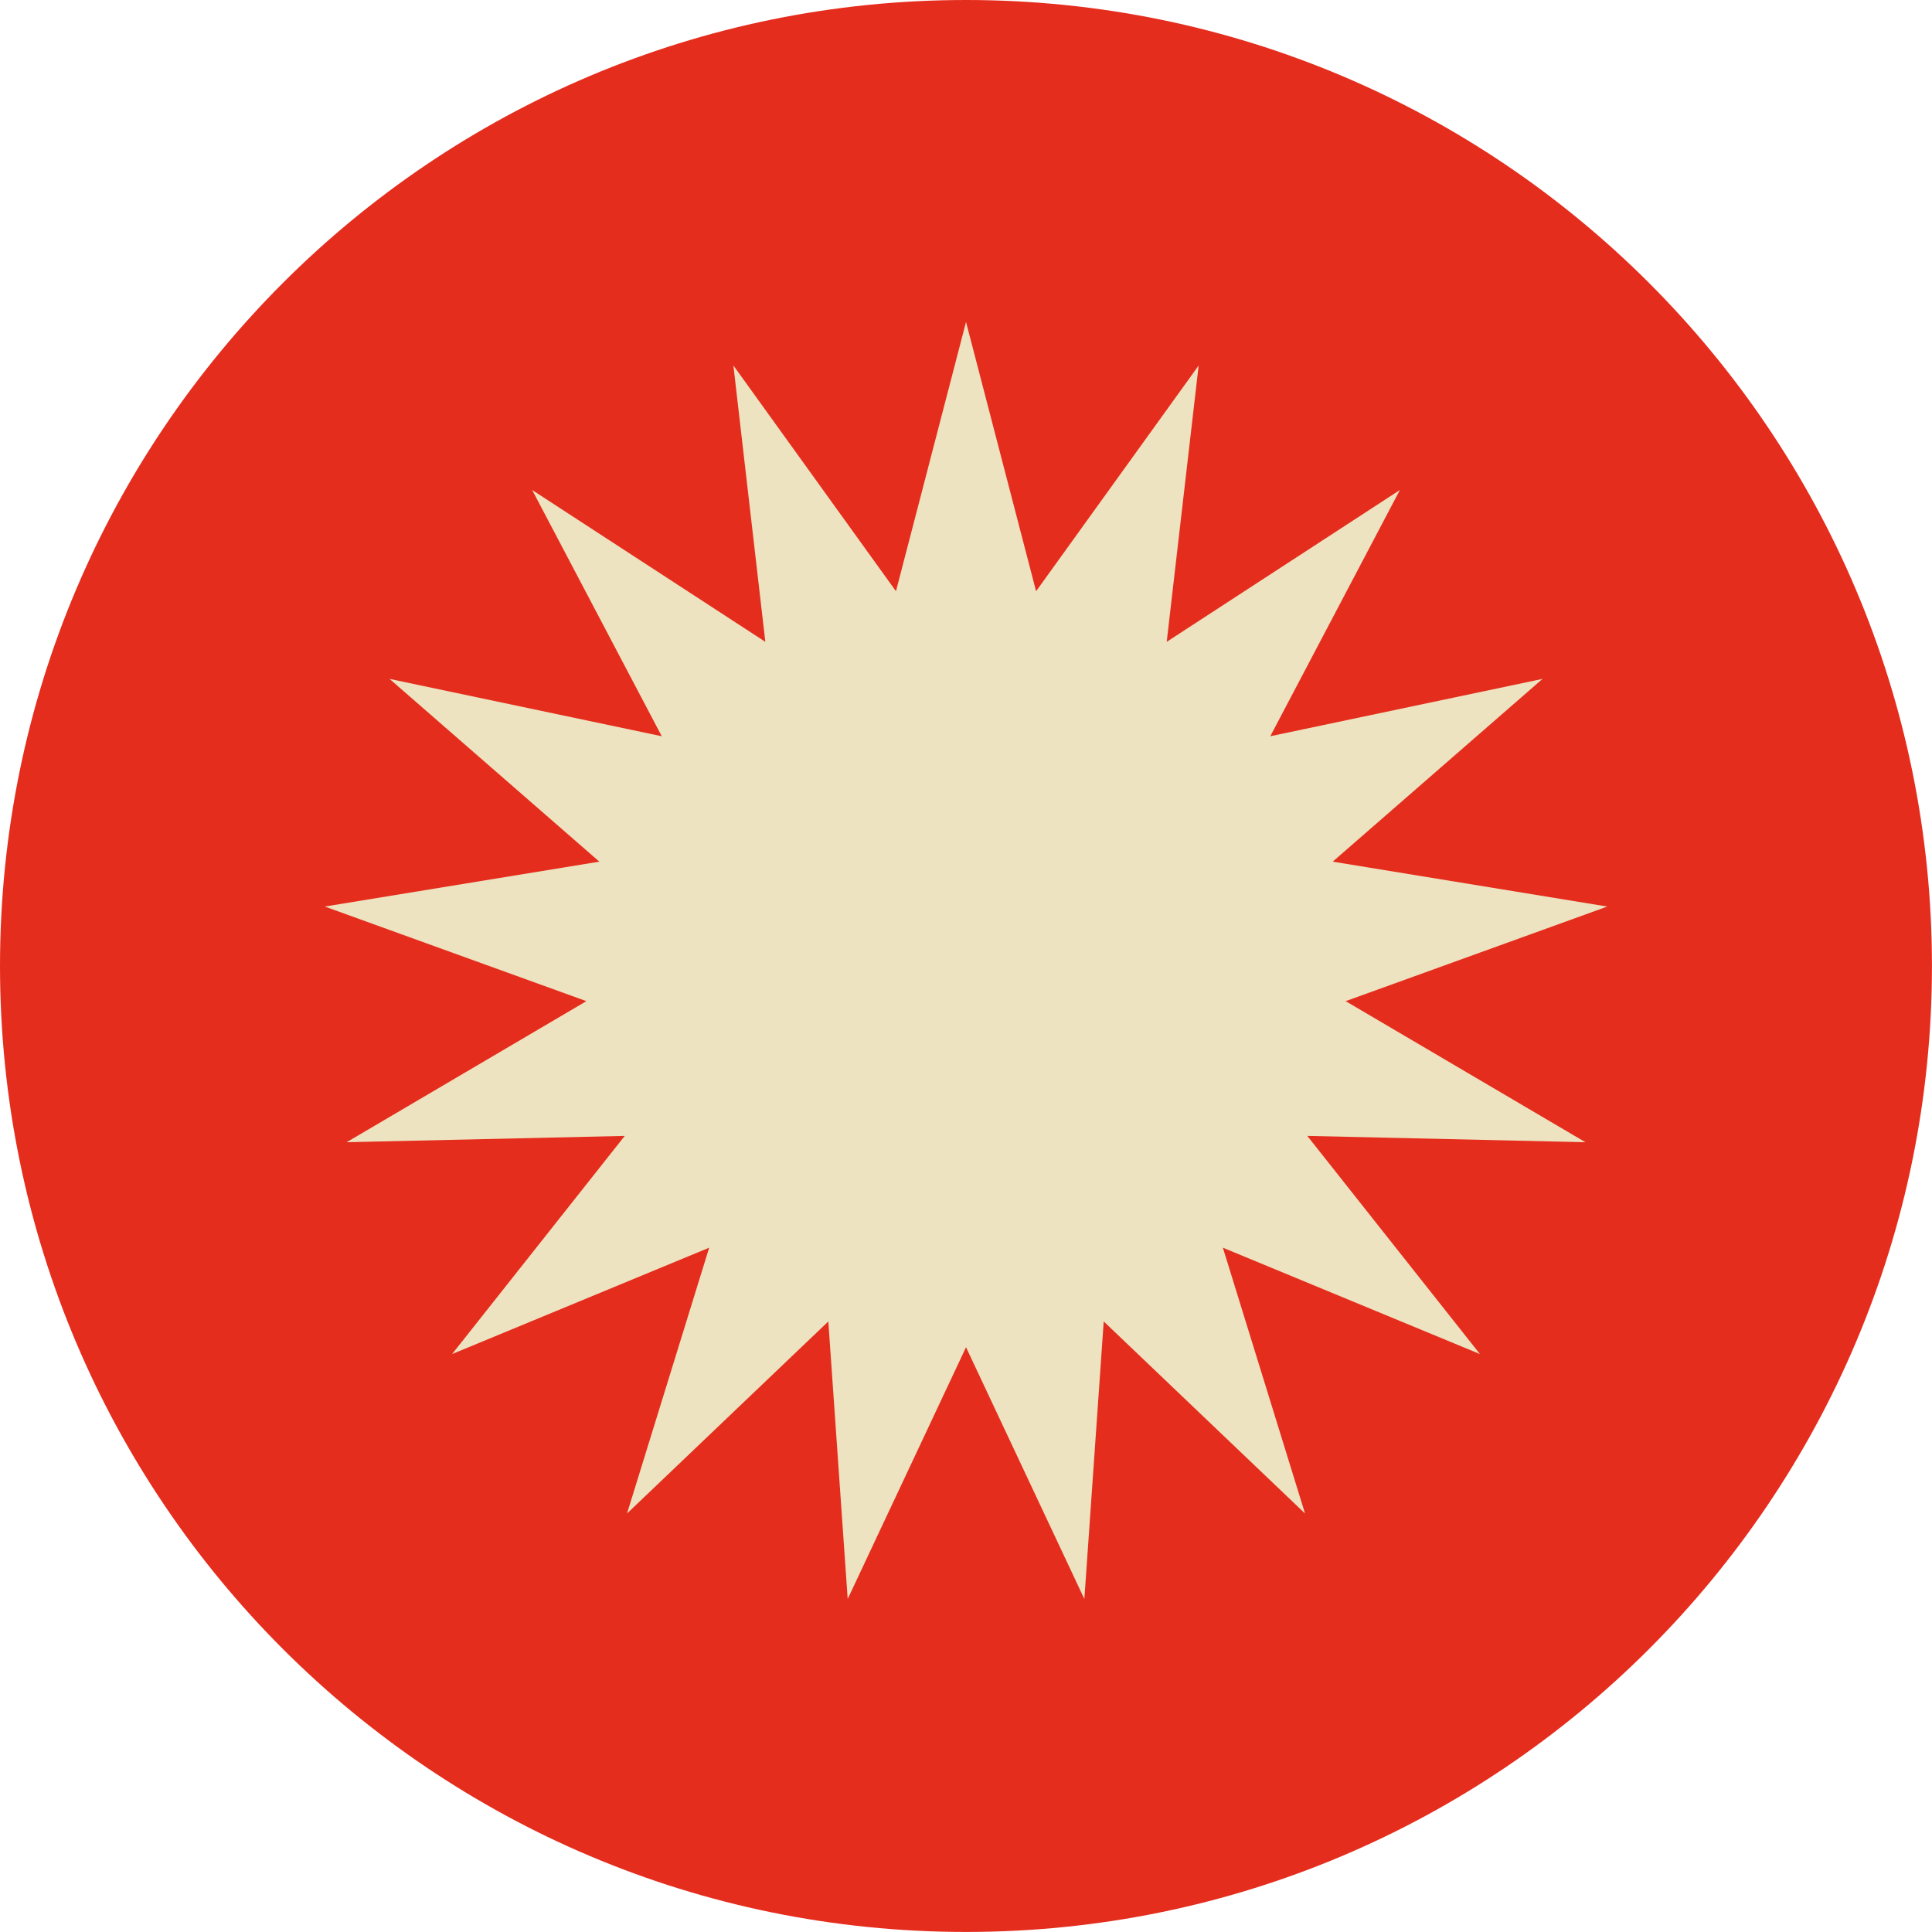 <?xml version="1.0" encoding="UTF-8"?> <svg xmlns="http://www.w3.org/2000/svg" viewBox="0 0 40.703 40.701" fill="none"><path d="M0 20.351C0 9.111 9.111 0 20.351 0C31.591 0 40.702 9.111 40.702 20.351C40.702 31.591 31.591 40.702 20.351 40.702C9.111 40.702 0 31.591 0 20.351Z" fill="#E52D1E"></path><path d="M20.352 6.783L21.828 12.456L25.253 7.7L24.58 13.522L29.492 10.324L26.762 15.511L32.497 14.303L28.077 18.153L33.862 19.099L28.35 21.092L33.402 24.064L27.542 23.931L31.179 28.527L25.763 26.286L27.494 31.886L23.253 27.84L22.845 33.687L20.352 28.383L17.859 33.687L17.451 27.84L13.21 31.886L14.941 26.286L9.525 28.527L13.162 23.931L7.303 24.064L12.354 21.092L6.843 19.099L12.627 18.153L8.207 14.303L13.942 15.511L11.212 10.324L16.124 13.522L15.451 7.7L18.876 12.456L20.352 6.783Z" fill="#EDE3C0"></path></svg> 